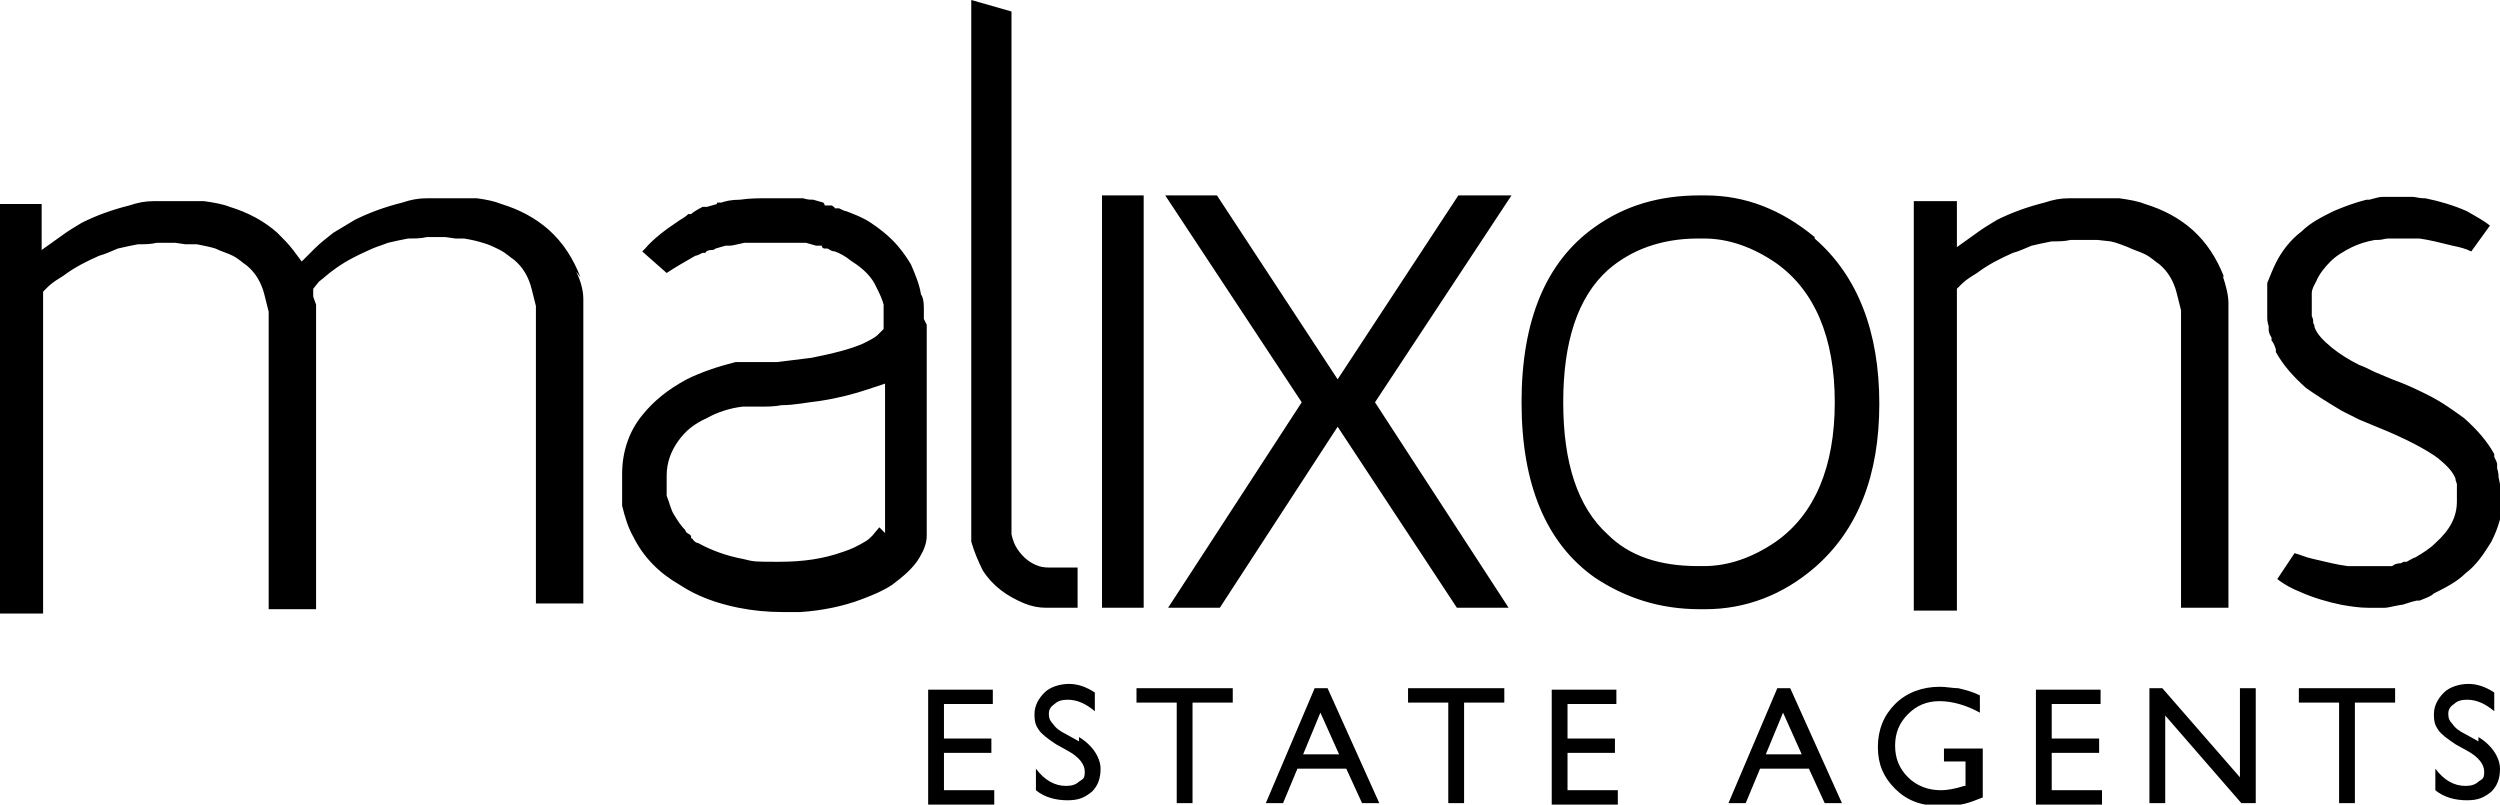 <?xml version="1.0" encoding="UTF-8"?>
<svg id="Layer_1" data-name="Layer 1" xmlns="http://www.w3.org/2000/svg" version="1.1" viewBox="0 0 174 56">
  <defs>
    <style>
      .cls-1 {
        fill: #000;
        stroke-width: 0px;
      }
    </style>
  </defs>
  <path class="cls-1" d="M65.7,52.4h3.3v-1h-3.3v-2.4h3.4v-1h-4.5v8h4.6v-1h-3.5v-2.5h0ZM75.1,51.6l-.9-.5c-.4-.2-.7-.4-.9-.7-.2-.2-.3-.4-.3-.7s.1-.5.4-.7c.2-.2.5-.3.9-.3.7,0,1.3.3,1.9.8v-1.3c-.6-.4-1.2-.6-1.8-.6s-1.3.2-1.7.6c-.4.4-.7.9-.7,1.5s.1.8.3,1.1c.2.3.6.6,1.2,1l.9.5c.7.4,1.1.9,1.1,1.4s-.1.5-.4.7c-.2.2-.5.3-.9.3-.8,0-1.5-.4-2.1-1.2v1.5c.6.5,1.4.7,2.2.7s1.2-.2,1.7-.6c.4-.4.6-.9.6-1.6s-.5-1.6-1.5-2.2h0ZM79.2,48.9h2.7v7h1.1v-7h2.8v-1h-6.7v1ZM91.5,47.9l-3.4,8h1.2l1-2.4h3.4l1.1,2.4h1.2l-3.6-8h-.8ZM90.7,52.5l1.2-2.9,1.3,2.9h-2.5ZM98.1,48.9h2.7v7h1.1v-7h2.8v-1h-6.7v1ZM109.1,52.4h3.3v-1h-3.3v-2.4h3.4v-1h-4.5v8h4.6v-1h-3.5v-2.5h0ZM123.7,47.9l-3.4,8h1.2l1-2.4h3.4l1.1,2.4h1.2l-3.6-8h-.8ZM122.9,52.5l1.2-2.9,1.3,2.9h-2.5ZM135.3,53h1.5v1.7h-.1c-.6.2-1.2.3-1.6.3-.9,0-1.7-.3-2.3-.9-.6-.6-.9-1.3-.9-2.2s.3-1.6.9-2.2c.6-.6,1.3-.9,2.2-.9s1.9.3,2.8.8v-1.2c-.6-.3-1.1-.4-1.5-.5-.4,0-.8-.1-1.3-.1-1.2,0-2.3.4-3.1,1.2-.8.8-1.2,1.8-1.2,3s.4,2.1,1.2,2.9c.8.8,1.8,1.2,3.2,1.2s1.9-.2,2.9-.6v-3.4h-2.7v1h0ZM142.8,52.4h3.3v-1h-3.3v-2.4h3.4v-1h-4.5v8h4.6v-1h-3.5v-2.5h0ZM155.9,54.1l-5.4-6.2h-.9v8h1.1v-6.1l5.3,6.1h1v-8h-1.1v6.2h0ZM160.1,48.9h2.7v7h1.1v-7h2.8v-1h-6.7v1ZM172.5,51.6l-.9-.5c-.4-.2-.7-.4-.9-.7-.2-.2-.3-.4-.3-.7s.1-.5.4-.7c.2-.2.5-.3.9-.3.7,0,1.3.3,1.9.8v-1.3c-.6-.4-1.2-.6-1.8-.6s-1.3.2-1.7.6c-.4.4-.7.9-.7,1.5s.1.8.3,1.1c.2.3.6.6,1.2,1l.9.5c.7.4,1.1.9,1.1,1.4s-.1.5-.4.7c-.2.2-.5.3-.9.3-.8,0-1.5-.4-2.1-1.2v1.5c.6.5,1.4.7,2.2.7s1.2-.2,1.7-.6c.4-.4.6-.9.6-1.6s-.5-1.6-1.5-2.2h0Z"/>
  <path class="cls-1" d="M40.4,19.3c-.5-1.3-1.2-2.4-2.2-3.3-.9-.8-2-1.4-3.3-1.8-.5-.2-1-.3-1.7-.4-.1,0-.3,0-.6,0,0,0-.2,0-.5,0h-.6s-1.2,0-1.2,0c-.3,0-.5,0-.6,0-.6,0-1.1.1-1.7.3-1.2.3-2.3.7-3.3,1.2-.5.3-1,.6-1.5.9-.5.4-.9.7-1.3,1.1,0,0-.2.2-.2.2l-.7.7-.6-.8c-.3-.4-.7-.8-1.1-1.2-.9-.8-2-1.4-3.3-1.8-.5-.2-1.1-.3-1.8-.4-.1,0-.3,0-.6,0,0,0-.2,0-.5,0h-.6s-1.2,0-1.2,0c-.3,0-.5,0-.6,0-.6,0-1.1.1-1.7.3-1.2.3-2.3.7-3.3,1.2-.5.3-1,.6-1.4.9l-1.4,1v-3.2H0v28.5h3v-22.4l.3-.3c.4-.4.8-.6,1.1-.8.8-.6,1.6-1,2.5-1.4.4-.1.8-.3,1.3-.5.4-.1.9-.2,1.4-.3.5,0,.9,0,1.3-.1,0,0,.2,0,.3,0h1c0,0,.7.1.7.1h.1s.1,0,.2,0c.2,0,.4,0,.5,0,.5.1,1,.2,1.3.3.4.2.8.3,1.2.5.4.2.7.5,1,.7.6.5,1,1.2,1.2,2,.1.4.2.8.3,1.2,0,.2,0,.4,0,.6,0,.1,0,.2,0,.3v.5s0,19.3,0,19.3h3.3v-19.3s0-.1,0-.1v-.3c0,0,0-.3,0-.5v-1c-.1-.3-.2-.5-.2-.6v-.5c0,0,.4-.5.4-.5h0c.4-.3.7-.6,1-.8.8-.6,1.6-1,2.5-1.4.4-.2.8-.3,1.3-.5.4-.1.9-.2,1.4-.3.5,0,.9,0,1.3-.1,0,0,.2,0,.3,0h1c0,0,.7.1.7.1h0s.1,0,.2,0c.2,0,.3,0,.4,0,.6.1,1,.2,1.3.3.4.1.8.3,1.2.5.4.2.7.5,1,.7.6.5,1,1.2,1.2,2,.1.4.2.8.3,1.2,0,.2,0,.4,0,.6v.8s0,19.3,0,19.3h3.3v-19.7s0-.5,0-.5c0-.3,0-.7,0-1,0-.6-.2-1.3-.5-1.9h0ZM64.3,22.2v-.4s0-.2,0-.2v-.2c0-.5-.1-.8-.2-.9h0c-.1-.7-.4-1.4-.7-2.1-.3-.5-.7-1.1-1.3-1.7-.4-.4-.9-.8-1.5-1.2-.6-.4-1.2-.6-1.7-.8-.1,0-.3-.1-.5-.2h-.3c0-.1-.1-.1-.2-.2h-.5c0-.1-.1-.2-.1-.2l-.7-.2c-.2,0-.4,0-.7-.1h-.1c-.1,0-.3,0-.5,0-.1,0-.2,0-.3,0-.3,0-.5,0-.7,0-.3,0-.6,0-.9,0-.6,0-1.2,0-1.9.1-.6,0-1,.1-1.3.2h-.3c0,0,0,.1,0,.1l-.7.2h-.3c-.4.2-.7.4-.8.5h-.2c-.3.3-.6.4-.7.5-.9.6-1.7,1.2-2.3,1.9,0,0-.1.1-.2.2l1.7,1.5h0c.6-.4,1.3-.8,2-1.2.1,0,.3-.1.5-.2h.2c0-.1.2-.2.4-.2.1,0,.2,0,.3-.1h0s.7-.2.7-.2h.3c.2,0,.5-.1,1-.2h0c.5,0,1,0,1.5,0s.5,0,.8,0c.2,0,.4,0,.7,0,0,0,0,0,.2,0,.2,0,.4,0,.5,0,0,0,0,0,.2,0,.2,0,.3,0,.4,0l.7.2h.4c0,.2.2.2.2.2h.2c.2.1.3.2.5.2.3.1.7.3,1.2.7.8.5,1.4,1.1,1.7,1.8.2.4.4.8.5,1.2,0,.1,0,.2,0,.4h0c0,.1,0,.2,0,.2h0c0,.1,0,.2,0,.4v.7s-.3.3-.3.3c0,0,0,0-.1.1-.2.2-.6.4-1,.6-.9.4-2.1.7-3.6,1-.8.1-1.6.2-2.4.3-.5,0-.9,0-1.3,0h-.4s-.4,0-.4,0c0,0-.1,0-.3,0h-.5c-1.2.3-2.4.7-3.4,1.2-1.3.7-2.3,1.5-3.1,2.5-.9,1.1-1.4,2.5-1.4,4.1v.4s0,.2,0,.2v.5c0,0,0,.2,0,.5h0c0,.4,0,.5,0,.6.2.8.4,1.5.8,2.2.7,1.4,1.8,2.5,3.2,3.3,1.2.8,2.6,1.3,4.1,1.6,1,.2,2,.3,3.1.3s.8,0,1.2,0c1.5-.1,3-.4,4.3-.9.8-.3,1.5-.6,2.1-1,.8-.6,1.5-1.2,1.9-1.9.3-.5.5-1,.5-1.5,0,0,0-.2,0-.4h0c0-.1,0-14.1,0-14.1v-.2h0ZM61.2,36.7l-.5.6c-.1.1-.3.3-.5.4-.5.3-.9.5-1.5.7-1.4.5-2.8.7-4.5.7s-1.7,0-2.5-.2c-1.1-.2-2.2-.6-3.1-1.1-.1,0-.3-.1-.4-.3,0,0-.1,0-.1-.1h0s0-.1,0-.1c0,0,0,0-.1-.1-.2-.1-.3-.2-.3-.3-.3-.3-.5-.6-.8-1.1-.2-.3-.3-.8-.5-1.3,0,0,0-.1,0-.2h0c0-.2,0-.3,0-.5v-.5s0-.2,0-.2c0-.9.3-1.7.8-2.4.5-.7,1.1-1.2,2-1.6.7-.4,1.6-.7,2.5-.8h.3c0,0,.2,0,.3,0h.5s.1,0,.1,0c.5,0,1,0,1.5-.1.9,0,1.8-.2,2.7-.3,1.3-.2,2.4-.5,3.3-.8l1.2-.4v10.4c0,0,0,0,0,0ZM73.1,39.5c-.2,0-.5,0-.8-.1-.6-.2-1.1-.6-1.5-1.2-.2-.3-.3-.6-.4-1,0,0,0,0,0,0h0c0,0,0-.3,0-.3V.8l-2.8-.8v36.9s0,.2,0,.2h0c0,.3,0,.5,0,.6.2.7.5,1.4.8,2,.7,1.1,1.7,1.8,2.9,2.3.5.2,1,.3,1.5.3h.2s2,0,2,0v-2.8h-1.8c0,0-.1,0-.1,0h0ZM76.7,42.3h2.9V13.6h-2.9v28.7ZM101.5,13.6l-8.4,12.8-8.4-12.8h-3.6l9.5,14.4-9.3,14.3h3.6l8.2-12.6,8.3,12.6h3.6l-9.3-14.3,9.5-14.4h-3.6,0ZM126.3,16.5c-2.3-1.9-4.8-2.9-7.6-2.9h-.4c-2.8,0-5.2.7-7.3,2.2-3.4,2.4-5.1,6.5-5.1,12.2s1.7,9.8,5.1,12.2c2.1,1.4,4.5,2.2,7.3,2.2h.4c2.8,0,5.4-1,7.6-2.9,3-2.6,4.5-6.4,4.5-11.4s-1.5-8.9-4.5-11.5ZM123.6,37.7c-1.6,1.1-3.3,1.7-5,1.7h-.4c-2.7,0-4.8-.7-6.3-2.2-2.1-1.9-3.1-5-3.1-9.2s1-7.3,3.1-9.2c1.6-1.4,3.7-2.2,6.3-2.2h.4c1.7,0,3.4.6,5,1.7,2.7,1.9,4.1,5.2,4.1,9.7s-1.4,7.8-4.1,9.7ZM154.8,19.3c-.5-1.3-1.2-2.4-2.2-3.3-.9-.8-2-1.4-3.3-1.8-.5-.2-1.1-.3-1.8-.4-.1,0-.3,0-.6,0,0,0-.2,0-.4,0h-.1s-.6,0-.6,0h-1.2c-.2,0-.4,0-.6,0-.6,0-1.1.1-1.7.3-1.2.3-2.3.7-3.3,1.2-.5.3-1,.6-1.4.9l-1.4,1v-3.2h-3v28.5h3v-22.4l.3-.3c.4-.4.8-.6,1.1-.8.8-.6,1.6-1,2.5-1.4.4-.1.8-.3,1.3-.5.4-.1.9-.2,1.4-.3.5,0,.9,0,1.3-.1h.7s.6,0,.6,0h.6c0,0,.9.1.9.1h0c.5.1.9.3,1.2.4.4.2.8.3,1.2.5.4.2.7.5,1,.7.6.5,1,1.2,1.2,2,.1.4.2.8.3,1.2,0,.2,0,.4,0,.6v.8s0,19.3,0,19.3h3.3v-19.7s0-.5,0-.5c0-.3,0-.7,0-1,0-.6-.2-1.3-.4-1.9h0ZM174,34v-.3c0,0-.1-.5-.1-.5,0-.1,0-.3-.1-.6,0-.1,0-.2,0-.3,0-.1-.1-.3-.2-.5v-.2c-.5-.9-1.2-1.7-2.1-2.5-.7-.5-1.5-1.1-2.5-1.6-.6-.3-1.4-.7-2.5-1.1l-1.2-.5c-.4-.2-.8-.4-1.1-.5-.8-.4-1.4-.8-1.9-1.2-.6-.5-1-.9-1.2-1.4h0s0,0,0,0h0c0-.2-.1-.3-.1-.3h0c0-.2,0-.3-.1-.5h0c0-.2,0-.3,0-.4h0c0-.1,0-.4,0-.4v-.4c0,0,0-.1,0-.1h0c0,0,0-.3,0-.3,0-.3.2-.6.3-.8.2-.5.6-1,1-1.4.4-.4.9-.7,1.5-1,.4-.2,1-.4,1.6-.5h.2c.3,0,.5-.1.7-.1h.3s.1,0,.1,0h.3s.8,0,.8,0h.7c.7.1,1.5.3,2.3.5.5.1.9.2,1.3.4l1.3-1.8c-.5-.4-1.1-.7-1.6-1-.9-.4-1.9-.7-2.9-.9h-.1c-.3,0-.6-.1-.8-.1-.4,0-.7,0-.9,0h-1.2c-.2,0-.5.1-.9.2h-.2c-.8.2-1.6.5-2.3.8-.8.4-1.6.8-2.2,1.4-.8.6-1.4,1.4-1.8,2.2-.2.4-.4.9-.6,1.4v.2c0,0,0,.2,0,.2,0,.2,0,.3,0,.5h0c0,.1,0,.6,0,.6h0c0,.1,0,.5,0,.5v.4c0,.1,0,.3.1.6v.2c0,.1,0,.3.2.6v.2c.1.1.2.3.3.6v.2c.5.9,1.2,1.7,2.1,2.5.7.5,1.5,1,2.5,1.6.4.2.8.4,1.2.6l1.2.5c2,.8,3.5,1.6,4.3,2.2.6.5,1,.9,1.2,1.4h0s0,0,0,0h0c0,.2.1.3.1.4h0c0,.2,0,.3,0,.3h0c0,0,0,.2,0,.2v.7s0,0,0,0c0,1.1-.5,2-1.5,2.9-.4.4-.9.7-1.4,1-.1,0-.4.2-.6.3h-.2c0,0-.2.1-.2.1-.3,0-.5.1-.6.2,0,0,0,0-.2,0-.2,0-.4,0-.6,0h-.5c0,0-.3,0-.3,0h-.4c-.2,0-.5,0-.8,0h-.3c-.8-.1-1.5-.3-2.4-.5-.5-.1-.9-.3-1.3-.4l-1.2,1.8c.5.4,1.1.7,1.6.9.9.4,1.9.7,2.9.9.6.1,1.2.2,1.8.2h1.2c.2,0,.5-.1,1.1-.2.2,0,.6-.2,1.1-.3h.2c.5-.2.8-.3,1-.5.8-.4,1.6-.8,2.2-1.4.8-.6,1.3-1.4,1.8-2.2.5-1,.8-2,.8-3v-.8s0,0,0,0Z"/>
</svg>